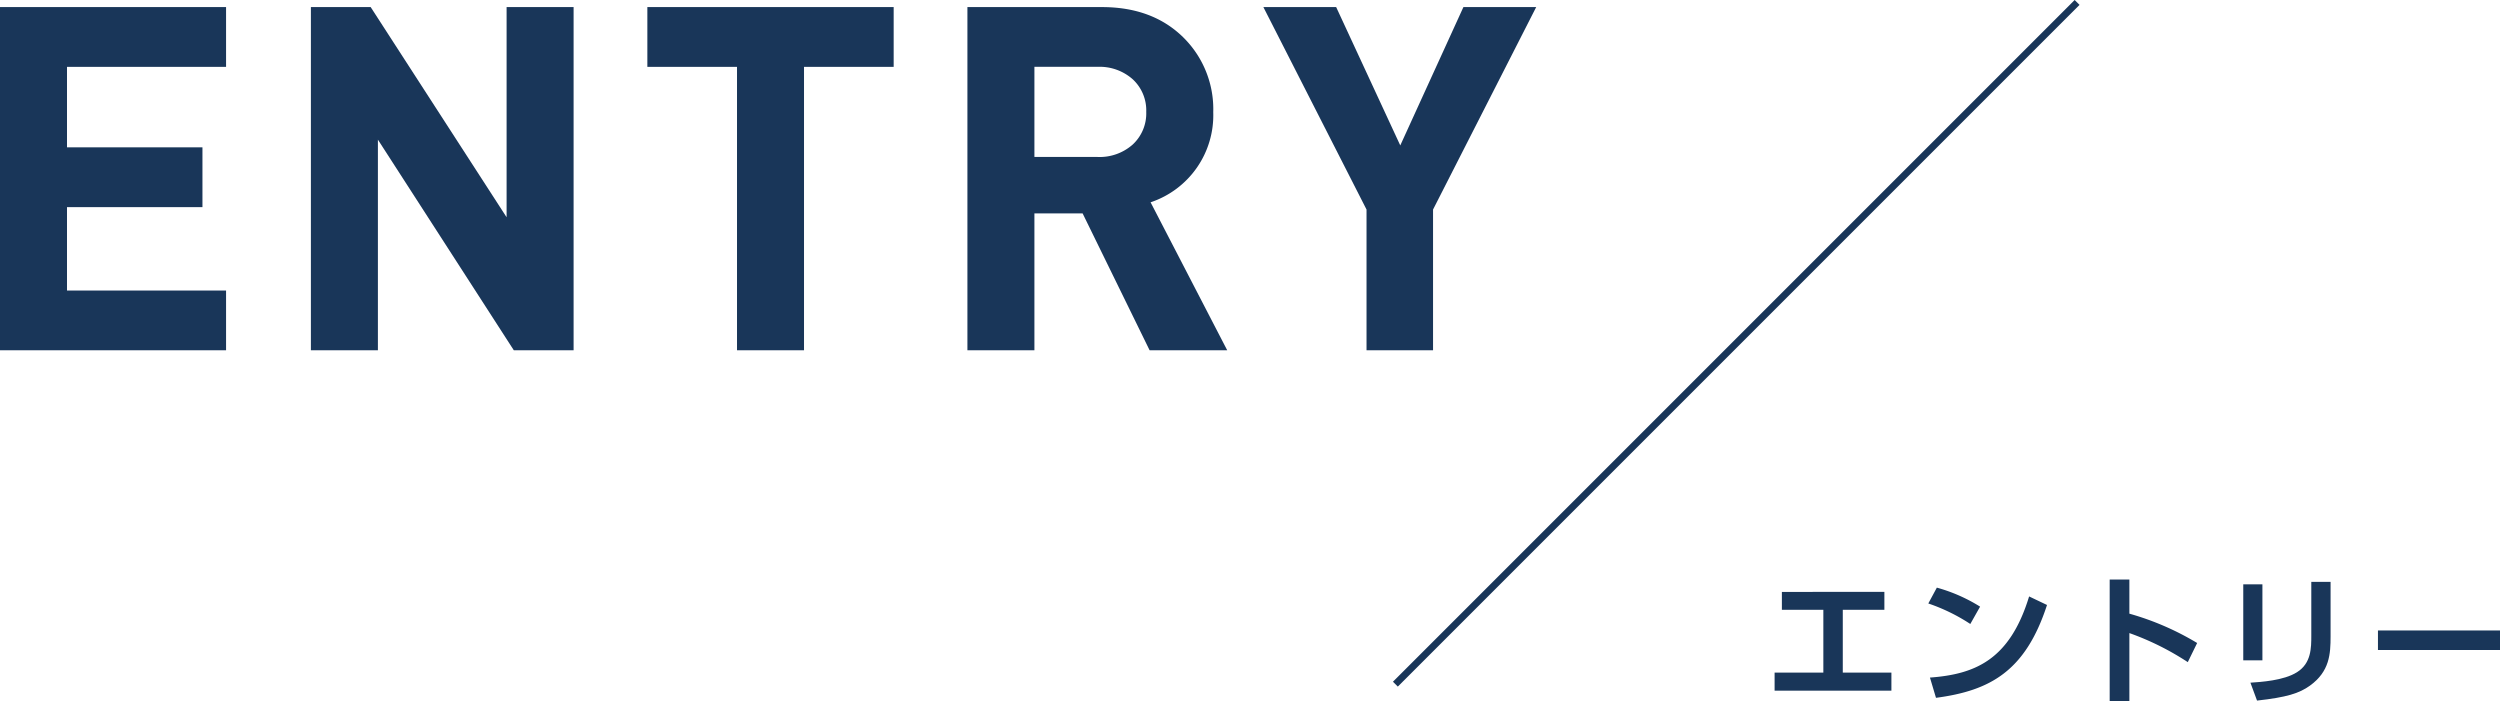 <svg xmlns="http://www.w3.org/2000/svg" width="363.055" height="101.8" viewBox="0 0 363.055 101.8"><defs><style>.a{fill:#193659;}.b{fill:none;stroke:#193659;stroke-miterlimit:10;}</style></defs><title>アセット 2</title><path class="a" d="M38.64,59.919H5.81V10.079H38.64v8.68H15.54v11.69H35.21v8.68H15.54v12.11h23.1Z" transform="translate(-5.81 -9.05)"/><path class="a" d="M89.109,59.919h-8.68l-19.74-30.59v30.59h-9.73V10.079H59.64L79.379,40.6V10.079h9.73Z" transform="translate(-5.81 -9.05)"/><path class="a" d="M135.59,18.759H122.57v41.16h-9.73V18.759H99.82v-8.68h35.77Z" transform="translate(-5.81 -9.05)"/><path class="a" d="M184.029,59.919h-11.27l-9.73-19.88h-7v19.88H146.3V10.079h19.53q7.419,0,11.9,4.48A14.616,14.616,0,0,1,182,25.339a13.327,13.327,0,0,1-9.1,13.09ZM172.269,25.3a6.15,6.15,0,0,0-1.96-4.735,7.237,7.237,0,0,0-5.11-1.81h-9.17v13.09h9.17a7.228,7.228,0,0,0,5.11-1.81A6.146,6.146,0,0,0,172.269,25.3Z" transform="translate(-5.81 -9.05)"/><path class="a" d="M228.9,10.079l-14.98,29.4v20.44h-9.66V39.479l-14.98-29.4h10.57l9.31,20.09,9.17-20.09Z" transform="translate(-5.81 -9.05)"/><path class="a" d="M279.464,95.006v2.6h-6.041v9.122h7.061v2.62H263.521v-2.62H270.6V97.607h-6.022v-2.6Z" transform="translate(-5.81 -9.05)"/><path class="a" d="M291.942,99.667a26.714,26.714,0,0,0-6.1-2.98l1.24-2.3a23.781,23.781,0,0,1,6.281,2.761Zm-5.861,7.782c6.5-.48,11.583-2.521,14.4-11.783l2.6,1.24c-3.12,9.583-8.221,12.443-16.123,13.483Z" transform="translate(-5.81 -9.05)"/><path class="a" d="M315.042,93.206v4.961a40.124,40.124,0,0,1,9.842,4.261l-1.36,2.78a39.53,39.53,0,0,0-8.482-4.221v9.862h-2.86V93.206Z" transform="translate(-5.81 -9.05)"/><path class="a" d="M334.362,104.948h-2.781V93.906h2.781Zm9.9-3.5c0,2.58-.14,5.1-2.981,7.161-1.58,1.14-3.4,1.7-7.7,2.181l-.96-2.6c1.48-.1,4.84-.3,6.761-1.52,2.08-1.3,2.08-3.541,2.08-5.341V93.546h2.8Z" transform="translate(-5.81 -9.05)"/><path class="a" d="M368.865,100.607v2.841H351.141v-2.841Z" transform="translate(-5.81 -9.05)"/><line class="b" x1="301.64" y1="0.354" x2="202.64" y2="99.354"/></svg>